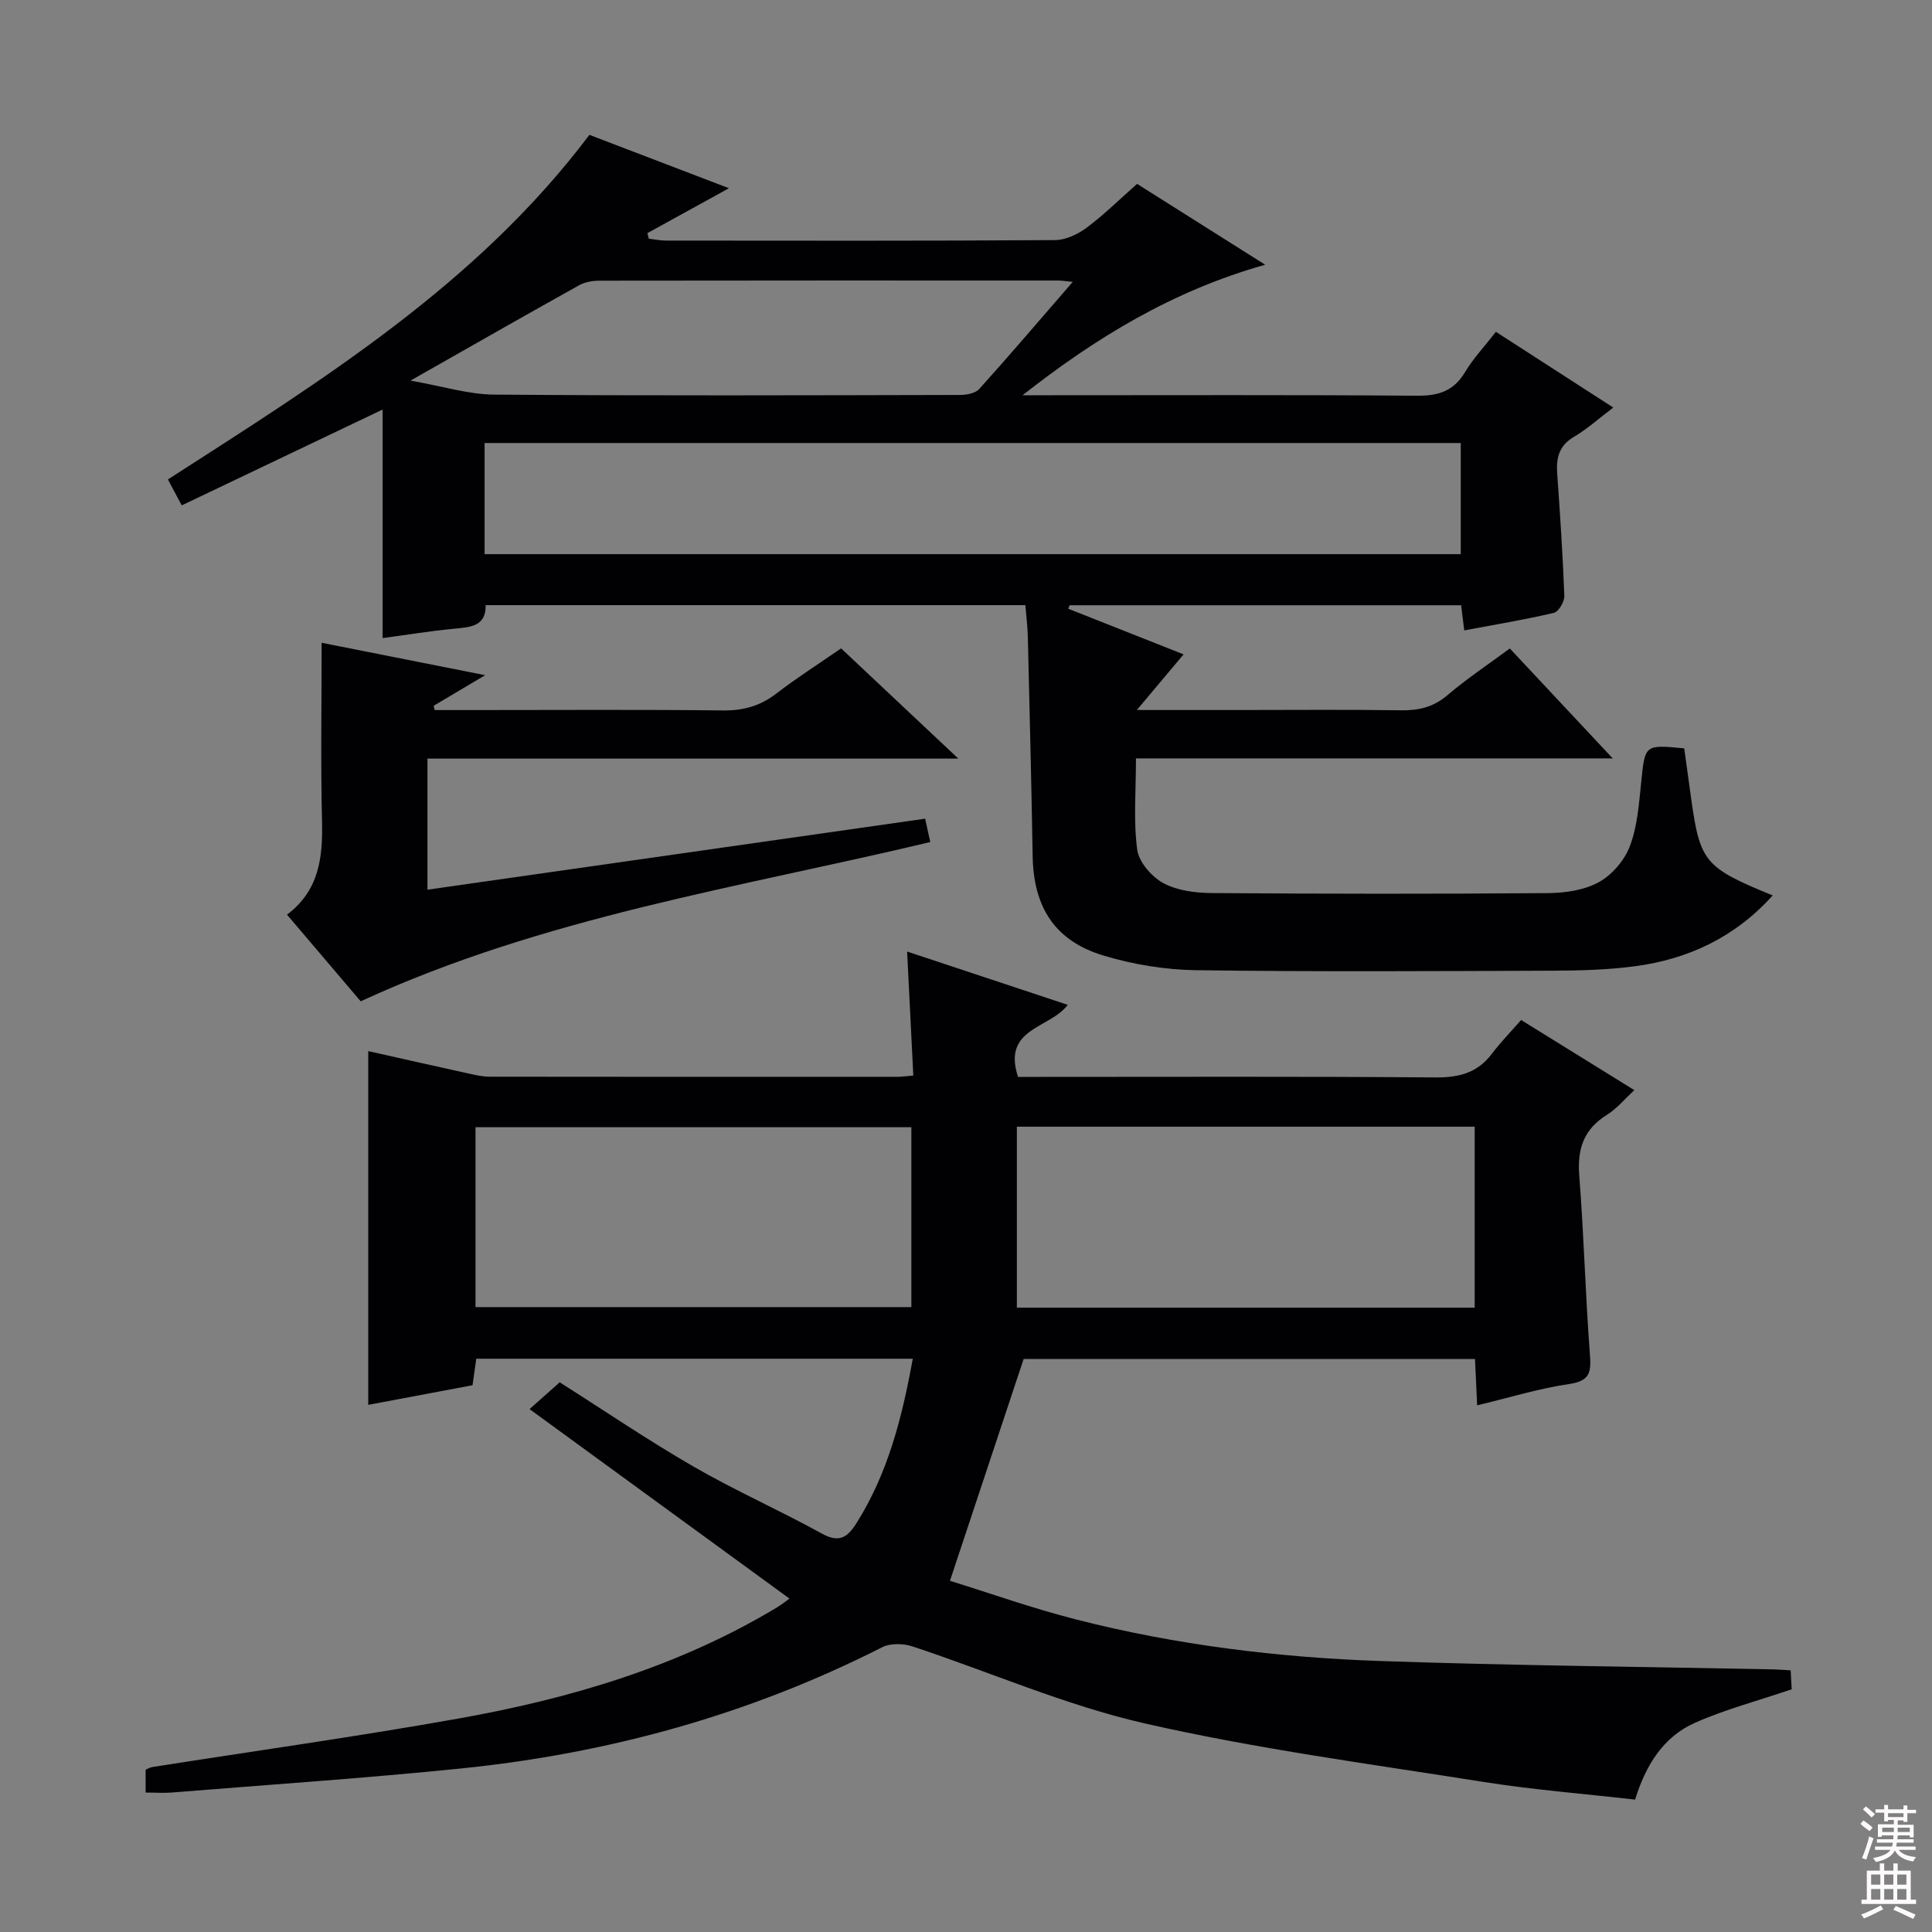 <svg enable-background="new 0 0 400 400" viewBox="0 0 400 400" xmlns="http://www.w3.org/2000/svg"><rect x="0" y="0" width="400" height="400" fill="#808080" stroke="none"/><g fill="#010103"><path d="m30.15 371.13c0-2 0-3.31 0-4.73.51-.21.92-.48 1.37-.55 21.15-3.33 42.36-6.29 63.43-10.05 23.16-4.13 45.58-10.76 65.96-23.03.97-.59 1.86-1.31 2.54-1.8-17.77-12.95-35.45-25.84-53.81-39.23 2.69-2.4 4.41-3.92 6.24-5.55 9.23 5.85 18.29 12.02 27.76 17.48 8.63 4.98 17.8 9.03 26.53 13.85 3.61 1.99 5.31.76 7.17-2.19 6.51-10.34 9.43-21.85 11.64-34.02-30.21 0-60.12 0-90.37 0-.24 1.68-.48 3.42-.78 5.49-7.1 1.33-14.24 2.68-21.59 4.06 0-24.3 0-48.44 0-73.24 6.96 1.56 13.84 3.12 20.73 4.63 1.45.32 2.93.67 4.4.67 28.16.04 56.33.03 84.49.02.81 0 1.61-.12 3.23-.26-.42-8.38-.82-16.61-1.28-25.67 11.27 3.74 22.11 7.33 33.25 11.03-3.67 4.95-13.63 4.75-10.29 14.92h4.9c27.16 0 54.33-.11 81.49.11 4.87.04 8.7-.91 11.69-4.87 1.81-2.38 3.91-4.54 6.08-7.02 8.12 5.03 15.56 9.64 23.44 14.52-2.01 1.85-3.62 3.84-5.68 5.12-4.82 2.99-6.16 7.08-5.72 12.6.96 12.25 1.26 24.55 2.19 36.8.28 3.67.21 5.67-4.24 6.32-6.32.93-12.5 2.84-19.09 4.42-.16-3.37-.3-6.32-.45-9.59-31.61 0-63.02 0-93.45 0-5.02 15.11-9.95 29.97-15.25 45.92 8.22 2.54 17.07 5.7 26.14 8.01 20.67 5.28 41.8 7.87 63.07 8.6 27.1.93 54.23 1.18 81.34 1.73.99.02 1.99.11 3.51.2.08 1.56.17 3.11.21 3.92-7.06 2.4-13.78 4.16-20.06 6.95-6.54 2.91-10.17 8.79-12.36 15.89-10.65-1.22-21.08-2.03-31.38-3.66-23.44-3.72-47.05-6.85-70.16-12.12-16.38-3.74-32.04-10.64-48.08-15.94-1.89-.62-4.56-.69-6.26.17-27.44 13.93-56.59 21.98-87.09 25.09-19.99 2.04-40.06 3.38-60.1 5-1.62.12-3.26 0-5.31 0zm275.17-137.86c-31.82 0-63.22 0-94.79 0v37.47h94.79c0-12.51 0-24.77 0-37.47zm-206.87 37.35h90.24c0-12.62 0-24.86 0-37.24-30.23 0-60.2 0-90.24 0z"/><path d="m303.16 130.52c-.27-2.16-.45-3.58-.65-5.21-27.21 0-54.13 0-81.05 0-.1.24-.19.48-.29.72 7.86 3.11 15.72 6.22 23.88 9.45-3.11 3.7-6.05 7.2-9.68 11.52h21.22c11.16 0 22.33-.11 33.49.06 3.67.05 6.69-.65 9.58-3.12 4.02-3.42 8.45-6.37 12.93-9.68 6.96 7.44 13.74 14.67 21.31 22.76-33.45 0-65.8 0-98.71 0 0 6.67-.54 12.86.25 18.87.34 2.58 2.99 5.63 5.42 6.95 2.9 1.57 6.68 2.03 10.09 2.06 23.16.17 46.33.19 69.49.01 3.57-.03 7.53-.59 10.57-2.26 2.75-1.51 5.34-4.54 6.45-7.49 1.55-4.11 1.87-8.74 2.33-13.19.8-7.81.67-7.82 8.91-7.03.48 3.48.97 7.06 1.47 10.64 1.82 12.89 2.82 14.08 16.85 19.81-7.77 8.63-17.41 13.18-28.51 14.66-5.58.74-11.26.9-16.9.92-24.66.09-49.33.24-73.99-.1-6.39-.09-12.96-1.18-19.08-3.01-10.12-3.02-14.56-10-14.74-20.61-.26-15.14-.63-30.28-1-45.42-.05-2.13-.33-4.25-.51-6.54-37.4 0-74.36 0-111.74 0 .09 4.4-3.14 4.55-6.53 4.88-4.94.47-9.85 1.28-14.8 1.94 0-15.81 0-31.36 0-47.32-13.67 6.51-27.48 13.11-41.59 19.84-1.07-2-1.9-3.56-2.87-5.36 31.82-20.49 63.9-40.32 87.27-71.35 9.48 3.63 19.01 7.27 28.89 11.05-6.03 3.32-11.46 6.31-16.89 9.3.1.38.2.77.3 1.15 1.2.14 2.39.39 3.59.39 26.83.02 53.66.08 80.49-.1 2.22-.01 4.73-1.2 6.57-2.57 3.59-2.67 6.8-5.86 10.44-9.07 8.49 5.36 17 10.73 26.52 16.74-19.2 5.41-35.11 15.14-50.23 27.02h5.21c25.5 0 50.99-.1 76.49.1 4.42.03 7.56-.96 9.9-4.87 1.69-2.83 4.01-5.28 6.4-8.36 7.96 5.13 15.86 10.23 24.3 15.68-2.95 2.23-5.39 4.44-8.15 6.07-3.08 1.82-3.69 4.33-3.46 7.56.6 8.45 1.16 16.9 1.48 25.37.04 1.19-1.19 3.28-2.18 3.51-5.95 1.4-12 2.4-18.54 3.63zm-.73-15.79c0-7.8 0-15.33 0-23.01-67.6 0-134.81 0-202.1 0v23.01zm-217.44-35.93c6.69 1.17 12 2.86 17.32 2.9 32.14.25 64.29.14 96.43.07 1.36 0 3.2-.33 4.01-1.24 6.4-7.11 12.61-14.4 19.35-22.17-1.48-.14-2.24-.28-3-.28-31.64-.01-63.29-.02-94.93.03-1.43 0-3.04.26-4.27.95-11.17 6.22-22.27 12.56-34.91 19.74z"/><path d="m198.41 157.06c-37.54 0-73.51 0-109.91 0v27.14c34.39-4.91 68.51-9.78 103.04-14.7.33 1.5.67 3.05 1.06 4.84-39.63 9.45-79.99 15.49-117.92 32.97-4.71-5.53-9.84-11.57-15.26-17.94 6.67-5 7.43-11.87 7.25-19.34-.29-12.11-.08-24.23-.08-36.95 9.92 1.97 21.1 4.18 33.86 6.71-4.43 2.63-7.54 4.48-10.66 6.33.07.3.13.59.2.89h8.23c17.16 0 34.32-.12 51.48.08 4.22.05 7.69-.93 11.02-3.49 4.2-3.23 8.69-6.09 13.42-9.36 7.85 7.37 15.53 14.59 24.27 22.82z"/></g><path d="m385.2 377.6.6-.7c.6.4 1.3.9 1.9 1.5l-.6.7c-.8-.5-1.4-1-1.9-1.5zm.3 7.1c.6-1.4 1.1-2.9 1.5-4.5.3.1.6.3.9.4-.5 1.4-1 2.9-1.5 4.4zm.2-10.1.6-.6c.7.5 1.3 1.1 1.9 1.6l-.7.7c-.6-.6-1.2-1.2-1.8-1.7zm8.4-.8h.8v.9h1.8v.7h-1.8v1.8h-.8v-.3h-1.2v.9h3.3v2.6h-.8v-.4h-2.5c0 .3 0 .6-.1.8h3.4v.7h-3.5c0 .3-.1.6-.1.8h4v.7h-3.5c.7.9 1.9 1.3 3.6 1.5-.2.2-.4.5-.6.9-1.9-.3-3.2-1.1-3.8-2.3-.5 1.1-1.8 2-3.9 2.4-.2-.3-.4-.5-.6-.8 1.9-.4 3.1-.9 3.6-1.7h-3.2v-.7h3.5c.1-.2.1-.5.2-.8h-3.3v-.7h3.4c0-.2 0-.5 0-.8h-2.4v.3h-.8v-2.6h3.3v-.9h-1.2v.3h-.8v-1.8h-1.8v-.7h1.8v-.9h.8v.9h3.2zm-4.4 5.5h2.4c0-.3 0-.6 0-.9h-2.4zm1.2-3.1h3.2v-.8h-3.2zm4.4 2.2h-2.4v.9h2.5v-.9z" fill="#fcfafa"/><path d="m389.2 385.8h.9v1.5h1.9v-1.5h.9v1.5h2.7v6h1.1v.9h-11.3v-.9h1.1v-6h2.7zm.2 8.7.5.8c-1.2.6-2.5 1.3-4 1.9-.2-.3-.3-.6-.6-.8 1.6-.6 3-1.3 4.1-1.9zm-2-4.3h1.9v-2.1h-1.9zm0 3.1h1.9v-2.2h-1.9zm2.7-3.1h1.9v-2.1h-1.9zm0 3.1h1.9v-2.2h-1.9zm2.4 1.3c1.4.6 2.7 1.2 4.1 1.8l-.5.9c-1.5-.7-2.8-1.4-4.1-1.9zm2.2-6.5h-1.9v2.1h1.9zm-1.9 5.2h1.9v-2.2h-1.9z" fill="#fcfafa"/></svg>